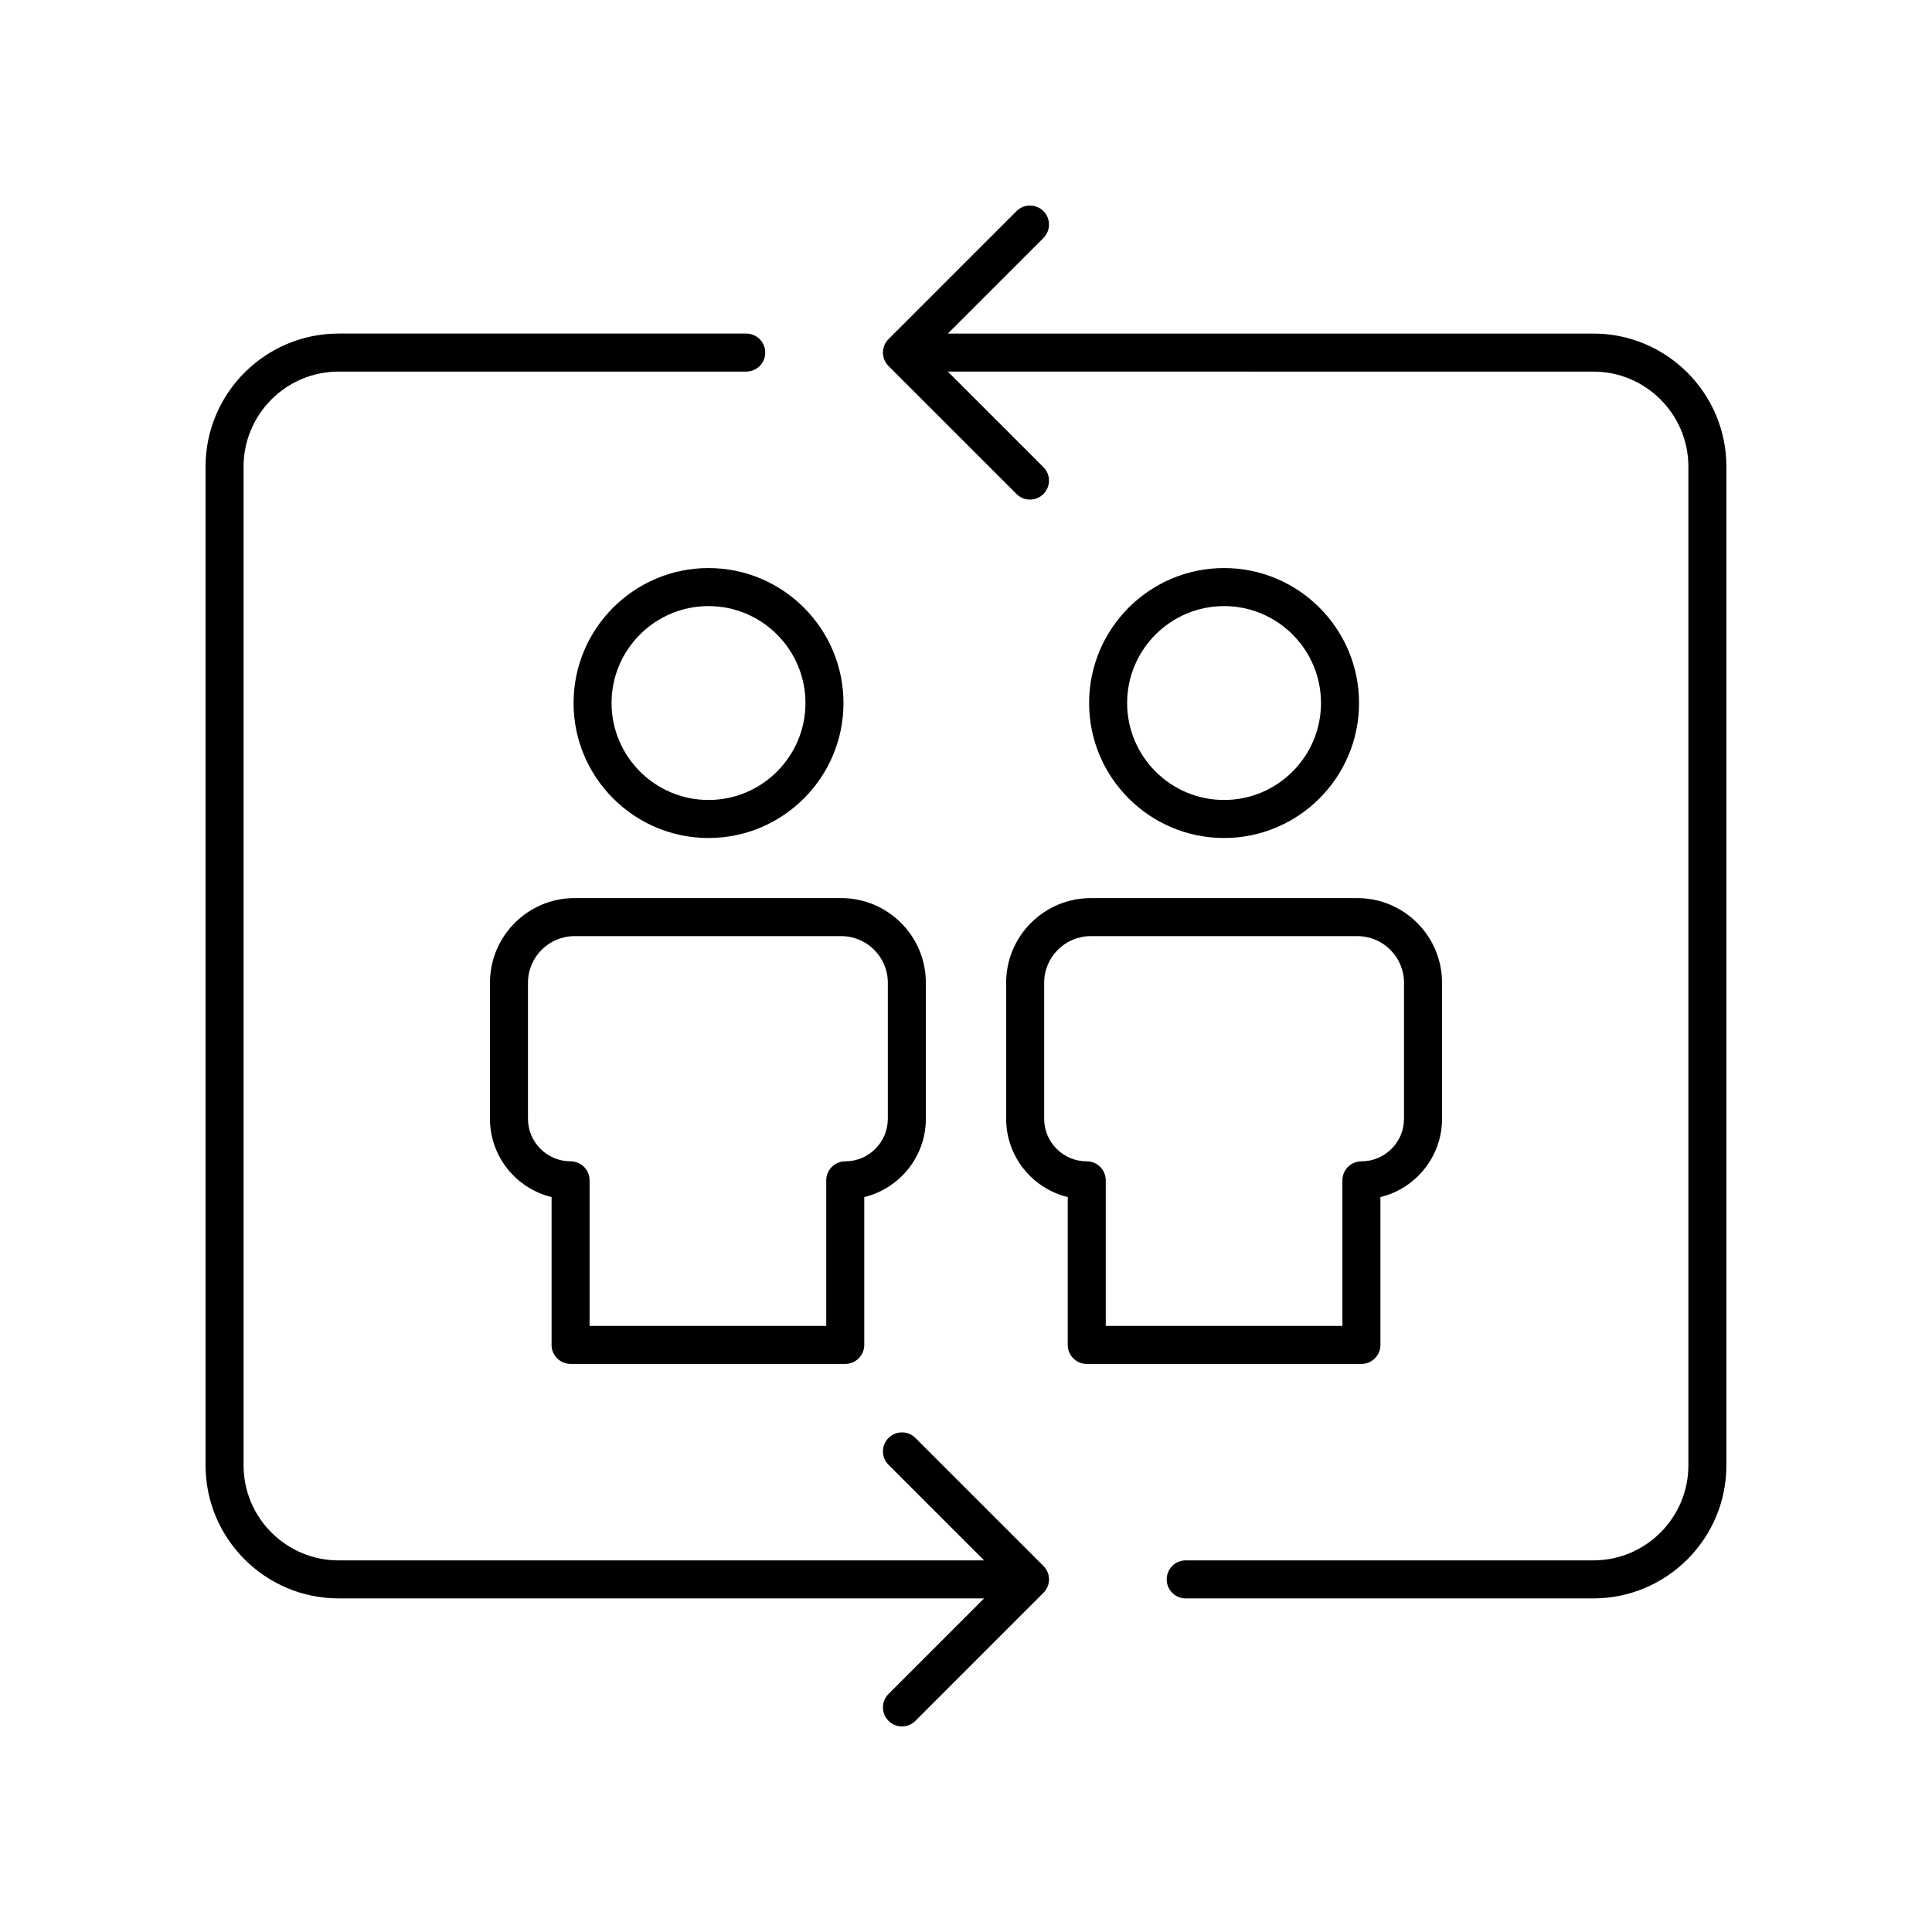 <?xml version="1.0" encoding="UTF-8"?>
<!-- Uploaded to: SVG Repo, www.svgrepo.com, Generator: SVG Repo Mixer Tools -->
<svg fill="#000000" width="800px" height="800px" version="1.1" viewBox="144 144 512 512" xmlns="http://www.w3.org/2000/svg">
 <g>
  <path d="m566.25 232.4h-171.06l25.328-25.328c1.969-1.969 1.969-5.156 0-7.125s-5.156-1.969-7.125 0l-33.93 33.93c-0.945 0.945-1.477 2.223-1.477 3.562s0.531 2.617 1.477 3.562l33.93 33.922c0.984 0.984 2.273 1.477 3.562 1.477 1.289 0 2.578-0.492 3.562-1.477 1.969-1.969 1.969-5.156 0-7.125l-25.328-25.324 171.06 0.004c13.891 0 25.191 11.301 25.191 25.191v264.66c0 13.891-11.301 25.191-25.191 25.191h-108.02c-2.781 0-5.039 2.254-5.039 5.039s2.254 5.039 5.039 5.039l108.02-0.004c19.445 0 35.266-15.824 35.266-35.266v-264.66c0.004-19.445-15.816-35.27-35.266-35.27z"/>
  <path d="m379.47 525.07c-1.969 1.969-1.969 5.156 0 7.125l25.328 25.324h-171.06c-13.891 0-25.191-11.301-25.191-25.191v-264.66c0-13.891 11.301-25.191 25.191-25.191h108.02c2.781 0 5.039-2.254 5.039-5.039s-2.254-5.039-5.039-5.039h-108.02c-19.445 0-35.266 15.824-35.266 35.266v264.66c0 19.445 15.82 35.266 35.266 35.266h171.06l-25.328 25.328c-1.969 1.969-1.969 5.156 0 7.125 0.984 0.988 2.273 1.48 3.562 1.48 1.289 0 2.578-0.492 3.562-1.477l33.93-33.93c0.945-0.945 1.477-2.223 1.477-3.562 0-1.34-0.531-2.617-1.477-3.562l-33.93-33.922c-1.969-1.969-5.156-1.969-7.125 0z"/>
  <path d="m296 330.31c0 19.723 16.043 35.77 35.766 35.77 19.723 0 35.766-16.043 35.766-35.77 0-19.723-16.043-35.77-35.766-35.77-19.723 0-35.766 16.043-35.766 35.77zm61.453 0c0 14.164-11.523 25.691-25.691 25.691-14.164 0-25.691-11.527-25.691-25.691s11.523-25.691 25.691-25.691c14.168-0.004 25.691 11.527 25.691 25.691z"/>
  <path d="m468.39 366.08c19.723 0 35.77-16.043 35.77-35.77 0-19.723-16.047-35.77-35.77-35.77s-35.766 16.043-35.766 35.77c0 19.727 16.043 35.77 35.766 35.77zm0-61.461c14.168 0 25.691 11.527 25.691 25.691 0 14.164-11.523 25.691-25.691 25.691-14.164 0-25.691-11.527-25.691-25.691 0.004-14.16 11.527-25.691 25.691-25.691z"/>
  <path d="m366.92 382h-70.633c-12.375 0-22.441 10.062-22.441 22.426v36.062c0 10.035 6.969 18.48 16.328 20.746v39.18c0 2.785 2.254 5.039 5.039 5.039h72.785c2.781 0 5.039-2.254 5.039-5.039v-39.18c9.355-2.269 16.324-10.711 16.324-20.746v-36.062c0-12.363-10.066-22.426-22.441-22.426zm12.363 58.492c0 6.215-5.062 11.273-11.285 11.273-2.781 0-5.039 2.254-5.039 5.039v38.578l-62.711-0.004v-38.578c0-2.785-2.254-5.039-5.039-5.039-6.223 0-11.289-5.059-11.289-11.273v-36.062c0-6.809 5.547-12.348 12.367-12.348h70.633c6.816 0 12.363 5.539 12.363 12.348z"/>
  <path d="m410.64 404.43v36.062c0 10.035 6.969 18.48 16.324 20.746v39.18c0 2.785 2.254 5.039 5.039 5.039h72.785c2.781 0 5.039-2.254 5.039-5.039v-39.18c9.359-2.269 16.328-10.711 16.328-20.746v-36.062c0-12.363-10.07-22.426-22.441-22.426h-70.637c-12.371 0-22.438 10.062-22.438 22.426zm10.074 0c0-6.809 5.547-12.348 12.363-12.348h70.633c6.82 0 12.367 5.539 12.367 12.348v36.062c0 6.215-5.066 11.273-11.289 11.273-2.781 0-5.039 2.254-5.039 5.039v38.578h-62.711v-38.578c0-2.785-2.254-5.039-5.039-5.039-6.223 0-11.285-5.059-11.285-11.273z"/>
 </g>
</svg>